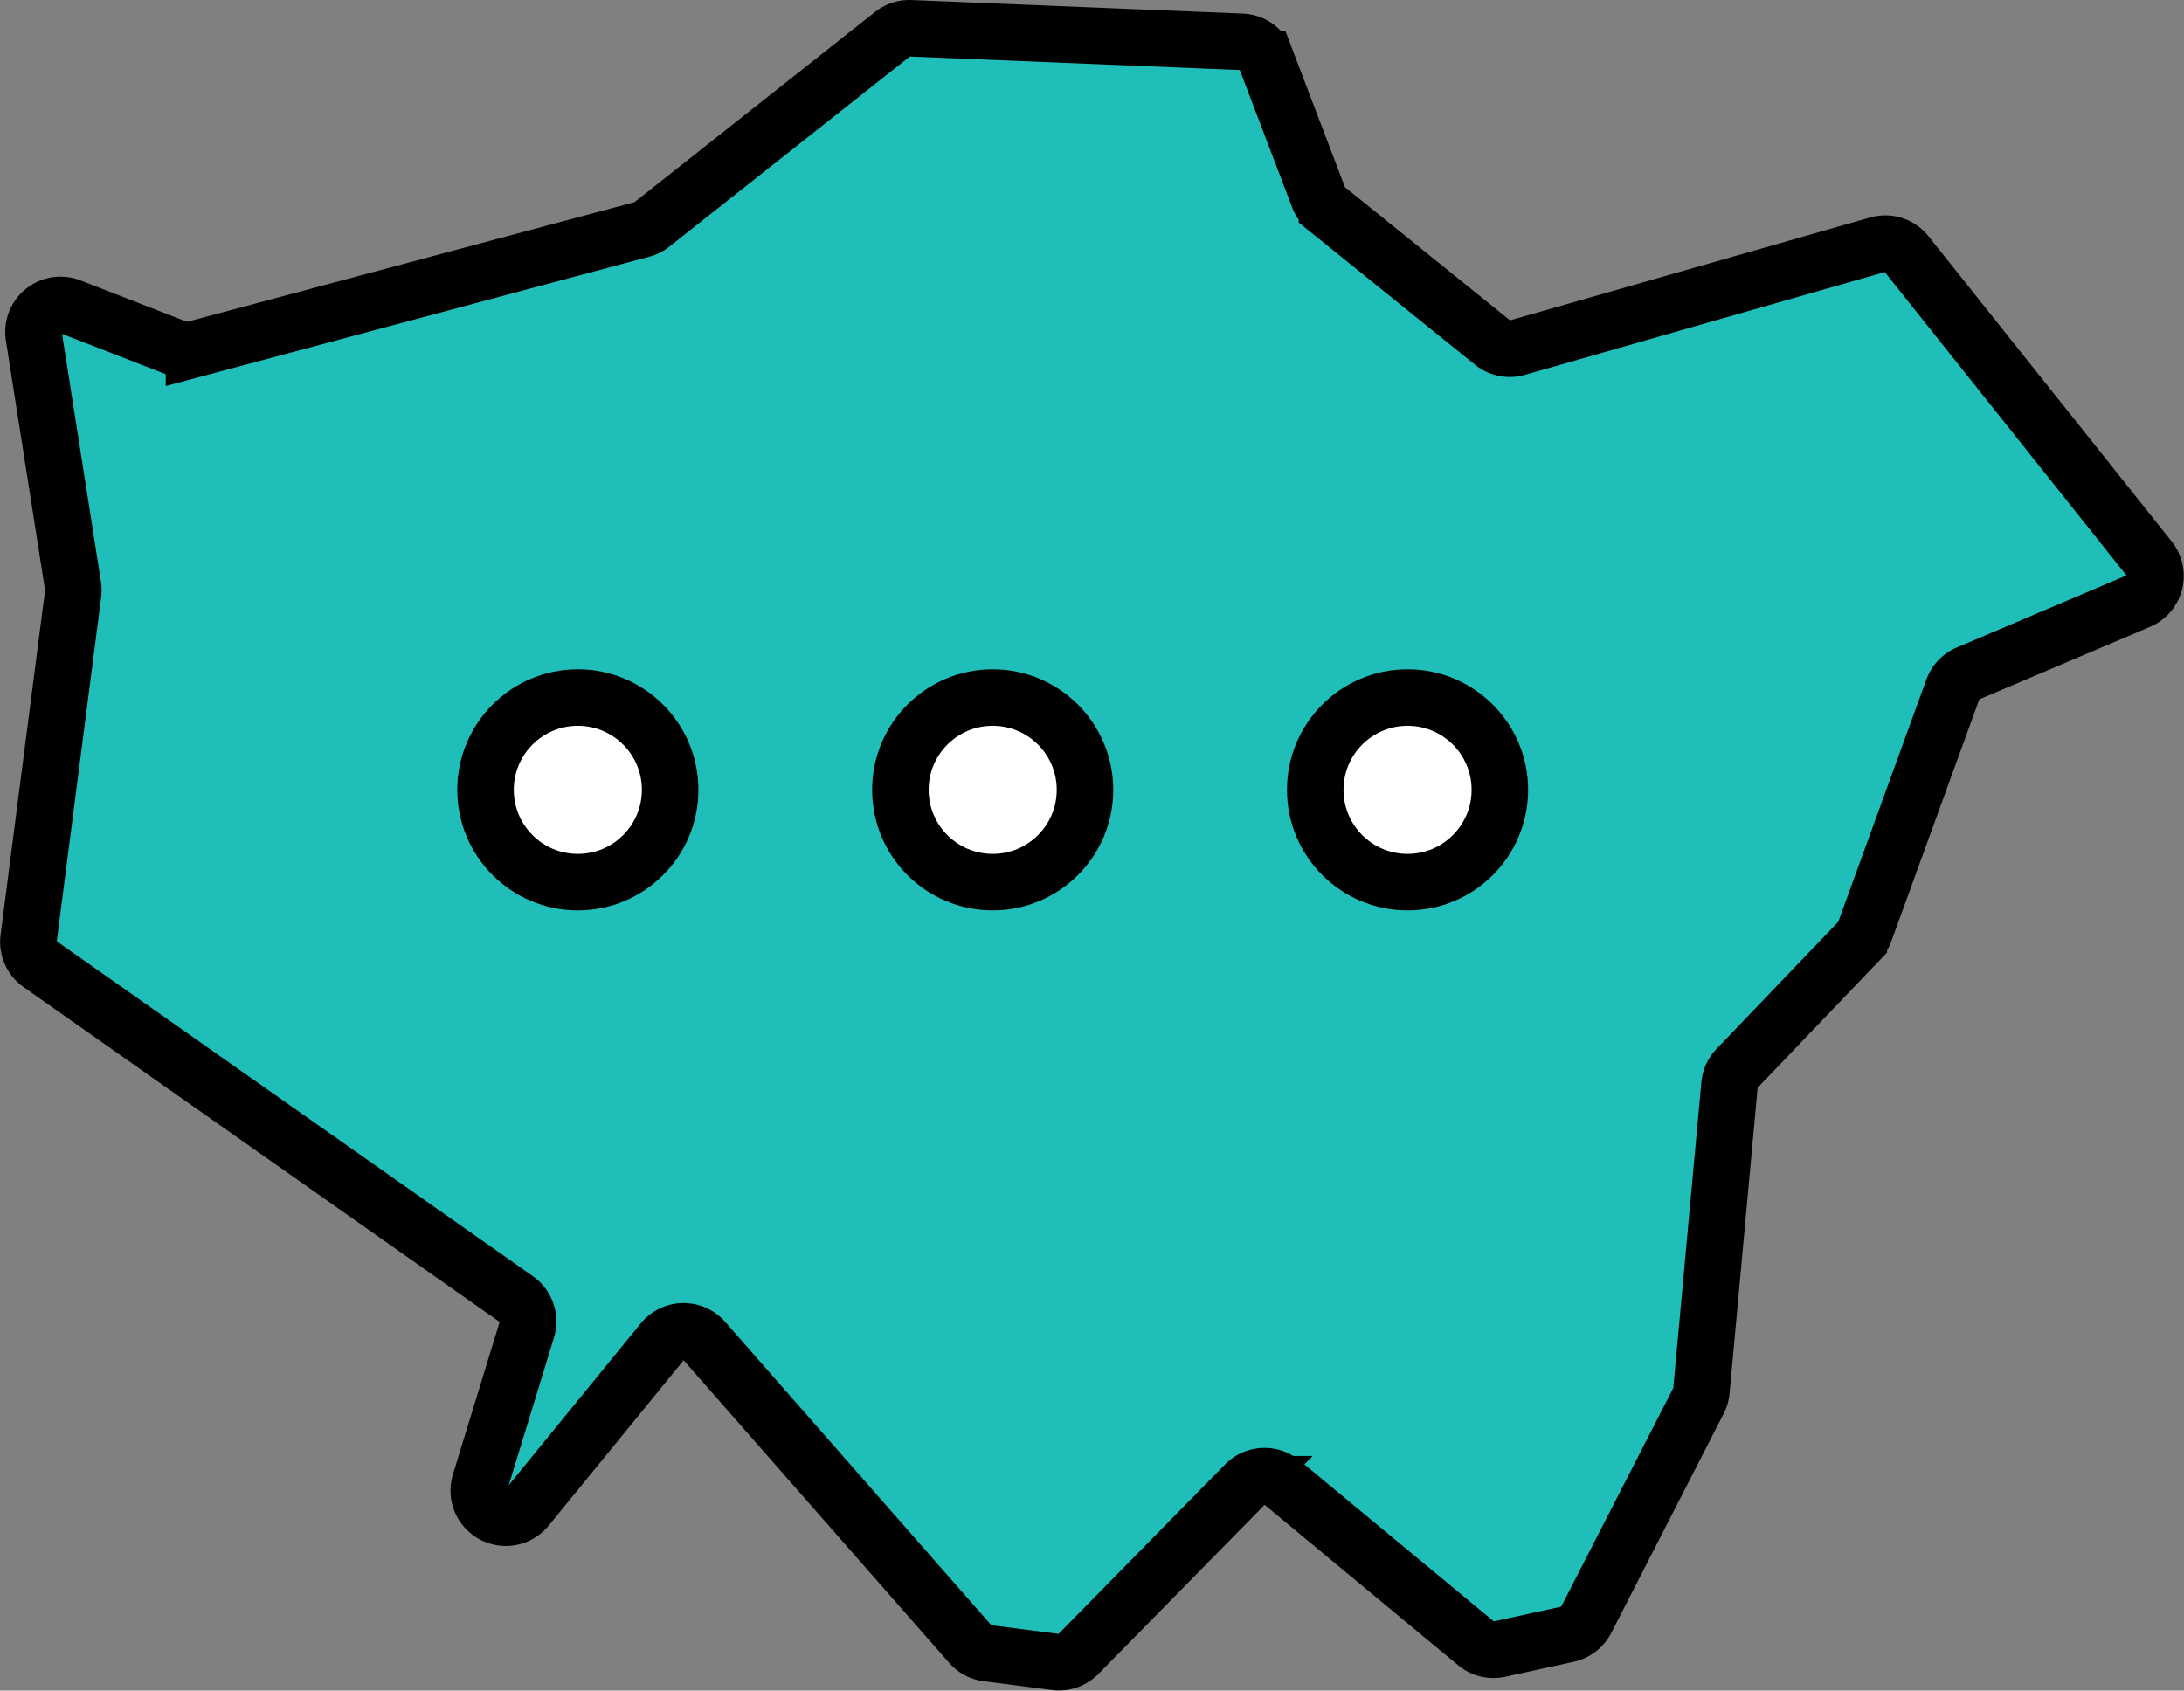 <?xml version="1.0" encoding="UTF-8"?> <svg xmlns="http://www.w3.org/2000/svg" width="115.911" height="89.741" viewBox="0 0 115.911 89.741"><rect x="0" y="0" width="115.911" height="89.741" fill="#808080" stroke="none"/><g id="Group_17833" data-name="Group 17833" transform="translate(589.678 82.074)"><path id="Path_439" data-name="Path 439" d="M-510.121,5.468l3.652-.8a1.435,1.435,0,0,0,.97-.748l5.968-11.644a1.437,1.437,0,0,0,.152-.523l1.491-16.248a1.436,1.436,0,0,1,.392-.862l6.472-6.76a1.43,1.43,0,0,0,.312-.5l4.681-12.874a1.436,1.436,0,0,1,.788-.83l9.088-3.86a1.435,1.435,0,0,0,.562-2.215L-488.5-68.6a1.435,1.435,0,0,0-1.517-.486l-19.136,5.467a1.435,1.435,0,0,1-1.3-.263l-8.8-7.1a1.436,1.436,0,0,1-.44-.605l-2.8-7.344a1.435,1.435,0,0,0-1.282-.922l-17.578-.72a1.435,1.435,0,0,0-.949.308l-12.781,10.106a1.434,1.434,0,0,1-.519.261l-23.78,6.362a1.435,1.435,0,0,1-.891-.049l-5.672-2.205a1.435,1.435,0,0,0-1.938,1.56l2.081,13.264a1.428,1.428,0,0,1,.005.406l-2.362,18.3a1.435,1.435,0,0,0,.6,1.357l25.3,17.8a1.436,1.436,0,0,1,.547,1.594l-2.494,8.139a1.436,1.436,0,0,0,.089,1.062h0a1.435,1.435,0,0,0,2.4.265l7.208-8.835a1.435,1.435,0,0,1,2.191-.039l14.142,16.121a1.434,1.434,0,0,0,.9.477l3.621.465a1.436,1.436,0,0,0,1.206-.418l8.859-9.015a1.435,1.435,0,0,1,1.94-.1l10.316,8.551A1.435,1.435,0,0,0-510.121,5.468Z" fill="#20beb8" stroke="#000" stroke-width="3"></path><ellipse id="Ellipse_19" data-name="Ellipse 19" cx="4.899" cy="4.899" rx="4.899" ry="4.899" transform="translate(-563.91 -45.047)" fill="#fff" stroke="#000" stroke-width="3"></ellipse><ellipse id="Ellipse_20" data-name="Ellipse 20" cx="4.899" cy="4.899" rx="4.899" ry="4.899" transform="translate(-541.892 -45.047)" fill="#fff" stroke="#000" stroke-width="3"></ellipse><ellipse id="Ellipse_21" data-name="Ellipse 21" cx="4.899" cy="4.899" rx="4.899" ry="4.899" transform="translate(-519.874 -45.047)" fill="#fff" stroke="#000" stroke-width="3"></ellipse></g></svg> 